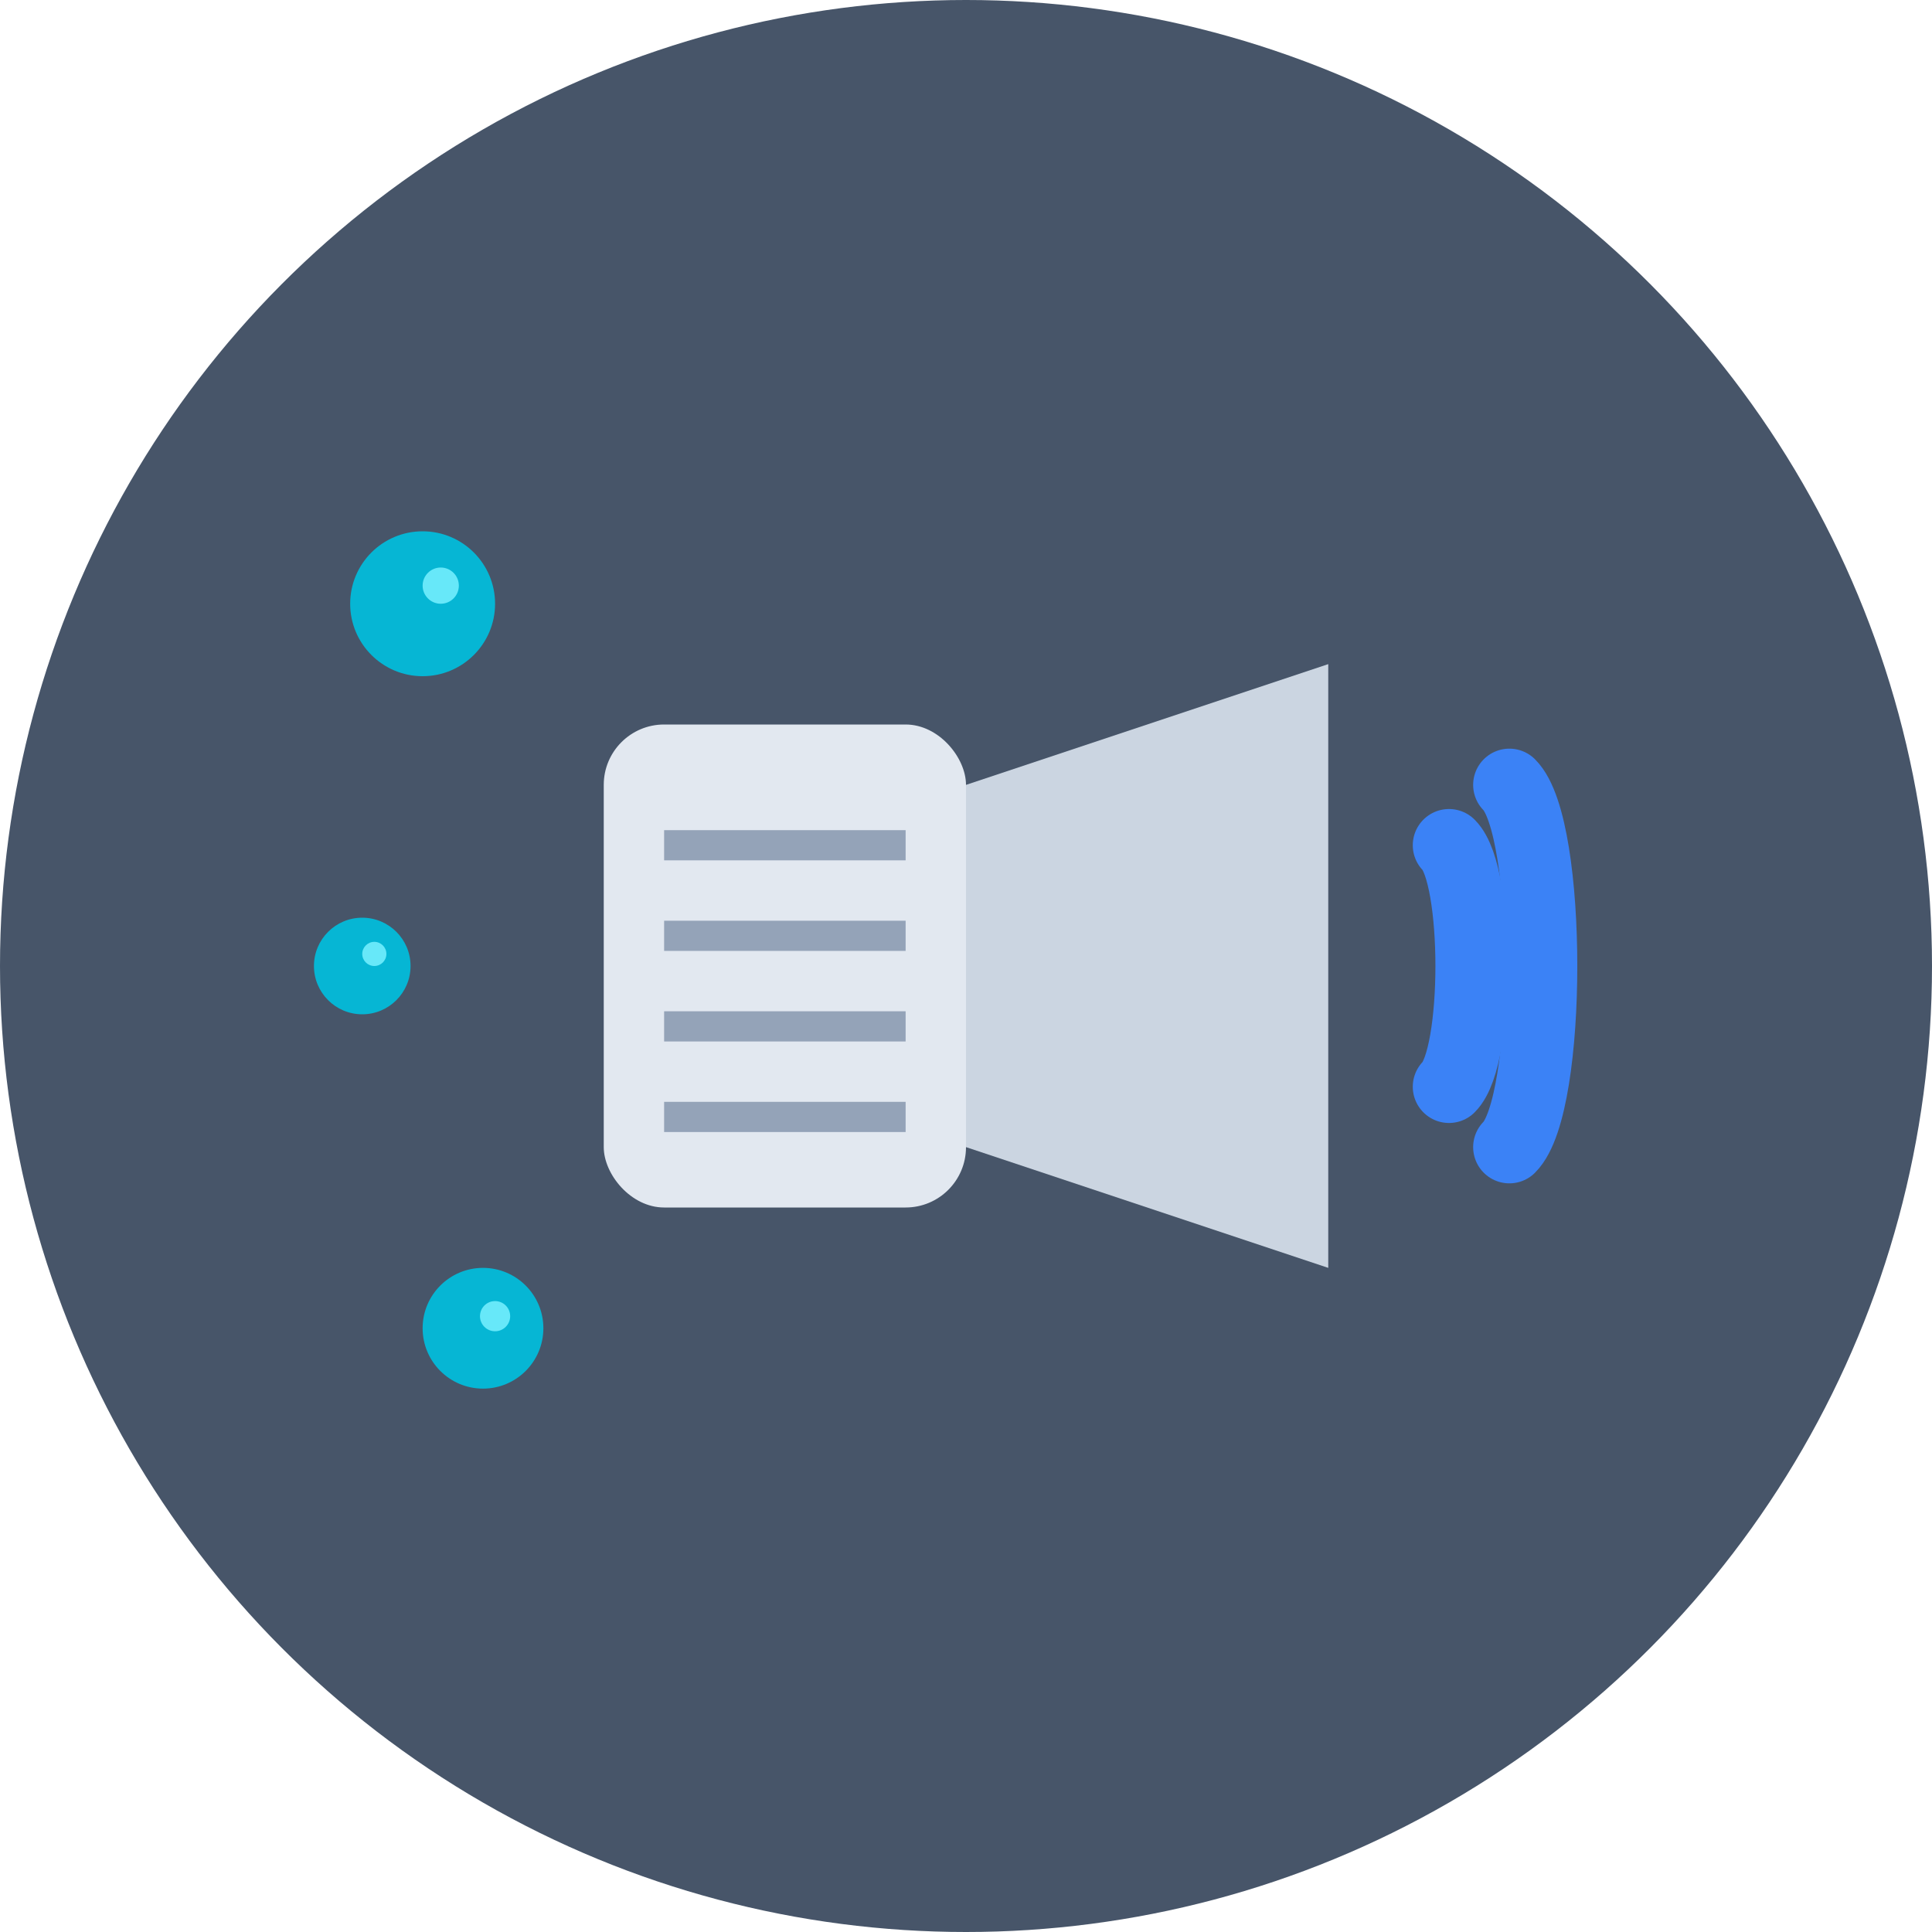 <?xml version="1.0" encoding="UTF-8"?>
<svg width="32" height="32" viewBox="0 0 32 32" fill="none" xmlns="http://www.w3.org/2000/svg">
  <!-- Background circle -->
  <circle cx="16" cy="16" r="16" fill="#475569"/>

  <!-- Speaker body -->
  <rect x="10" y="12" width="6" height="8" rx="1" fill="#e2e8f0"/>

  <!-- Speaker cone -->
  <path d="M16 13L22 11V21L16 19V13Z" fill="#cbd5e1"/>

  <!-- Sound waves (cleaning effect) -->
  <path d="M24 14C24.5 14.5 24.5 17.5 24 18" stroke="#3b82f6" stroke-width="1.2" stroke-linecap="round"/>
  <path d="M25 13C25.7 13.7 25.7 18.3 25 19" stroke="#3b82f6" stroke-width="1.2" stroke-linecap="round"/>

  <!-- Water drops being ejected -->
  <circle cx="7" cy="10" r="1.2" fill="#06b6d4"/>
  <circle cx="6" cy="16" r="0.8" fill="#06b6d4"/>
  <circle cx="8" cy="22" r="1" fill="#06b6d4"/>

  <!-- Water drop highlights -->
  <circle cx="7.3" cy="9.7" r="0.3" fill="#67e8f9"/>
  <circle cx="6.2" cy="15.8" r="0.2" fill="#67e8f9"/>
  <circle cx="8.2" cy="21.8" r="0.25" fill="#67e8f9"/>

  <!-- Speaker grill lines -->
  <line x1="11" y1="14" x2="15" y2="14" stroke="#94a3b8" stroke-width="0.5"/>
  <line x1="11" y1="15.5" x2="15" y2="15.5" stroke="#94a3b8" stroke-width="0.5"/>
  <line x1="11" y1="17" x2="15" y2="17" stroke="#94a3b8" stroke-width="0.5"/>
  <line x1="11" y1="18.5" x2="15" y2="18.5" stroke="#94a3b8" stroke-width="0.5"/>
</svg>
